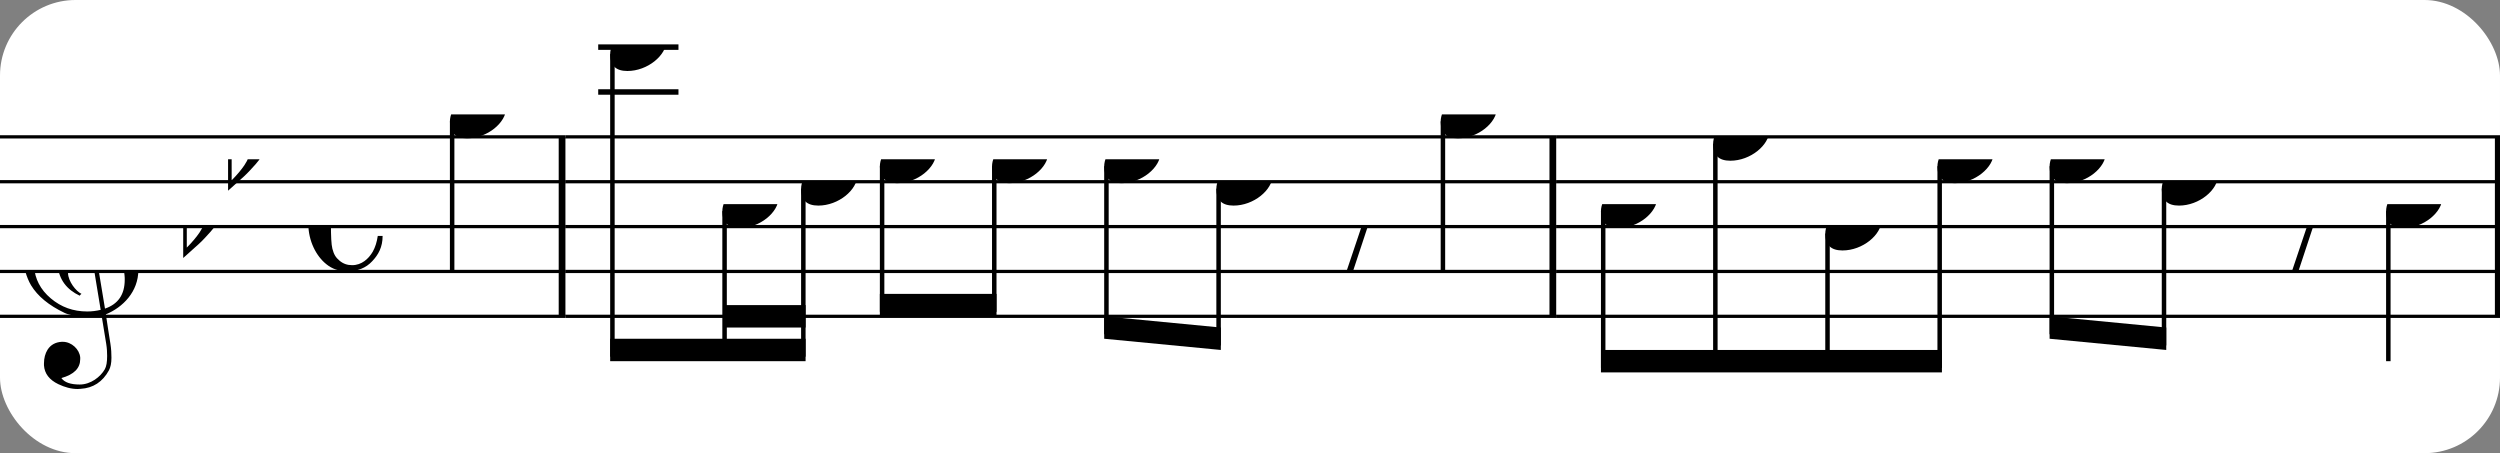 <?xml version="1.0" encoding="UTF-8" standalone="no"?>
<svg width="331px" height="60px" version="1.1" xmlns="http://www.w3.org/2000/svg" xmlns:xlink="http://www.w3.org/1999/xlink" xmlns:mei="http://www.music-encoding.org/ns/mei" overflow="visible">
   <rect width="100%" height="100%" fill="#808080" stroke="none"/>
   <desc>Engraved by Verovio 4.5.1</desc>
   <rect width="100%" height="100%" fill="#ffffff" rx="10"/>
<defs>
      <symbol id="E0A4-ixhqak" viewBox="0 0 1000 1000" overflow="inherit">
         <path transform="scale(1,-1)" d="M0 -39c0 68 73 172 200 172c66 0 114 -37 114 -95c0 -84 -106 -171 -218 -171c-64 0 -96 30 -96 94z" />
      </symbol>
      <symbol id="E050-ixhqak" viewBox="0 0 1000 1000" overflow="inherit">
         <path transform="scale(1,-1)" d="M441 -245c-23 -4 -48 -6 -76 -6c-59 0 -102 7 -130 20c-88 42 -150 93 -187 154c-26 44 -43 103 -48 176c0 6 -1 13 -1 19c0 54 15 111 45 170c29 57 65 106 110 148s96 85 153 127c-3 16 -8 46 -13 92c-4 43 -5 73 -5 89c0 117 16 172 69 257c34 54 64 82 89 82 c21 0 43 -30 69 -92s39 -115 41 -159v-15c0 -109 -21 -162 -67 -241c-13 -20 -63 -90 -98 -118c-13 -9 -25 -19 -37 -29l31 -181c8 1 18 2 28 2c58 0 102 -12 133 -35c59 -43 92 -104 98 -184c1 -7 1 -15 1 -22c0 -123 -87 -209 -181 -248c8 -57 17 -110 25 -162 c5 -31 6 -58 6 -80c0 -30 -5 -53 -14 -70c-35 -64 -88 -99 -158 -103c-5 0 -11 -1 -16 -1c-37 0 -72 10 -108 27c-50 24 -77 59 -80 105v11c0 29 7 55 20 76c18 28 45 42 79 44h6c49 0 93 -42 97 -87v-9c0 -51 -34 -86 -105 -106c17 -24 51 -36 102 -36c62 0 116 43 140 85 c9 16 13 41 13 74c0 20 -1 42 -5 67c-8 53 -18 106 -26 159zM461 939c-95 0 -135 -175 -135 -286c0 -24 2 -48 5 -71c50 39 92 82 127 128c40 53 60 100 60 140v8c-4 53 -22 81 -55 81h-2zM406 119l54 -326c73 25 110 78 110 161c0 7 0 15 -1 23c-7 95 -57 142 -151 142h-12 zM382 117c-72 -2 -128 -47 -128 -120v-7c2 -46 43 -99 75 -115c-3 -2 -7 -5 -10 -10c-70 33 -116 88 -123 172v11c0 68 44 126 88 159c23 17 49 29 78 36l-29 170c-21 -13 -52 -37 -92 -73c-50 -44 -86 -84 -109 -119c-45 -69 -67 -130 -67 -182v-13c5 -68 35 -127 93 -176 s125 -73 203 -73c25 0 50 3 75 9c-19 111 -36 221 -54 331z" />
      </symbol>
      <symbol id="E260-ixhqak" viewBox="0 0 1000 1000" overflow="inherit">
         <path transform="scale(1,-1)" d="M20 110c32 16 54 27 93 27c26 0 35 -3 54 -13c13 -7 24 -20 27 -38l4 -25c0 -28 -16 -57 -45 -89c-23 -25 -39 -44 -65 -68l-88 -79v644h20v-359zM90 106c-32 0 -48 -10 -70 -29v-194c31 31 54 59 71 84c21 32 32 59 32 84c0 9 1 16 1 20c0 14 -3 21 -11 30l-8 3z" />
      </symbol>
      <symbol id="E241-ixhqak" viewBox="0 0 1000 1000" overflow="inherit">
         <path transform="scale(1,-1)" d="M179 646c-4 8 -17 30 -18 33l-4 10c0 3 2 5 5 5s7 -2 13 -7c23 -33 46 -81 66 -132c22 -57 35 -125 35 -163c0 -104 -60 -183 -122 -241c-63 -59 -57 -53 -61 -56c-38 -34 -63 -95 -71 -95h-22v190c40 7 69 11 87 16c88 27 168 95 168 200c0 30 -12 89 -30 138 c-17 47 -31 73 -46 102z" />
      </symbol>
      <symbol id="E08A-ixhqak" viewBox="0 0 1000 1000" overflow="inherit">
         <path transform="scale(1,-1)" d="M340 179c-9 24 -56 41 -89 41c-46 0 -81 -28 -100 -58c-17 -28 -25 -78 -25 -150c0 -65 2 -111 8 -135c8 -31 18 -49 40 -67c20 -17 43 -25 70 -25c54 0 92 36 115 75c14 25 23 54 28 88h27c0 -63 -24 -105 -58 -141c-35 -38 -82 -56 -140 -56c-45 0 -83 13 -115 39 c-57 45 -101 130 -101 226c0 59 33 127 68 163c36 37 97 72 160 72c36 0 93 -21 121 -40c11 -8 23 -17 33 -30c19 -23 27 -48 27 -76c0 -51 -35 -88 -86 -88c-43 0 -76 27 -76 68c0 26 7 35 21 51c15 17 32 27 58 32c7 2 14 7 14 11z" />
      </symbol>
      <symbol id="E4E6-ixhqak" viewBox="0 0 1000 1000" overflow="inherit">
         <path transform="scale(1,-1)" d="M0 123c7 34 33 56 69 60c29 -3 43 -9 53 -29c4 -8 7 -15 10 -22c0 -21 -1 -25 -11 -35c-5 -8 -18 -14 -40 -20l12 -3l15 -1c44 0 97 26 122 56c10 11 18 26 24 42c7 1 15 2 22 3l-140 -424h-36l111 330c-10 -6 -27 -12 -53 -16l-52 -8h-10l-20 1c-1 0 -8 3 -21 6 c-37 9 -55 28 -55 60z" />
      </symbol>
      <symbol id="E566-ixhqak" viewBox="0 0 1000 1000" overflow="inherit">
         <path transform="scale(1,-1)" d="M162 167l-36 -115l-1 -10c0 -10 5 -16 16 -19c32 18 48 43 48 75c0 20 -9 43 -27 69zM432 225c0 -21 -11 -36 -31 -37c-15 0 -20 10 -23 25l3 14l2 11l1 9l-4 4c-1 -1 -2 -1 -3 -1c-23 -13 -36 -24 -47 -48l-12 -27c-18 -50 -31 -105 -47 -157h-60l58 214c0 7 -3 5 -5 9 c-7 0 -25 -8 -51 -28l-37 -28c20 -34 31 -67 31 -97c0 -12 -1 -21 -4 -28l-6 -15c-1 -3 -5 -10 -12 -19c-14 -18 -30 -26 -49 -26c-30 0 -67 18 -67 52c1 1 1 6 3 15l20 84c-9 -5 -21 -8 -36 -8c-21 0 -29 7 -40 19c-10 12 -16 27 -16 47c0 23 6 33 17 45s25 18 46 18 c19 0 39 -8 60 -25l34 117h63l-46 -158l38 31l32 20c21 10 35 13 62 15c16 0 24 -7 24 -21l-1 -10l-6 -24c21 37 44 55 70 55c23 0 39 -23 39 -47zM18 208c0 -27 17 -47 45 -47l3 -2l13 4l23 9l14 55c-17 15 -35 22 -55 22c-26 0 -43 -17 -43 -41z" />
      </symbol>
   </defs>
   <style type="text/css">g.page-margin{font-family:Times,serif;} g.ending, g.fing, g.reh, g.tempo{font-weight:bold;} g.dir, g.dynam, g.mNum{font-style:italic;} g.label{font-weight:normal;}</style>
   <svg class="definition-scale" color="black" viewBox="0 0 10030 1800">
      <g class="page-margin" transform="translate(0, 0)">
         <g id="mfsblxp" class="mdiv pageMilestone" />
         <g id="s33a8t" class="score pageMilestone" />
         <g id="sgp97qc" class="system">
            <g id="s1jtawjc" class="section systemMilestone" />
            <g id="m1eoau6y" class="measure">
               <g id="sdwdhjh" class="staff">
                  <path d="M0 540 L2268 540" stroke="currentColor" stroke-width="13" />
                  <path d="M0 720 L2268 720" stroke="currentColor" stroke-width="13" />
                  <path d="M0 900 L2268 900" stroke="currentColor" stroke-width="13" />
                  <path d="M0 1080 L2268 1080" stroke="currentColor" stroke-width="13" />
                  <path d="M0 1260 L2268 1260" stroke="currentColor" stroke-width="13" />
                  <g id="cmli74f" class="clef">
                     <use xlink:href="#E050-ixhqak" x="90" y="1080" height="720px" width="720px" />
                  </g>
                  <g id="k1en7lzm" class="keySig">
                     <g id="k1sow45p" class="keyAccid">
                        <use xlink:href="#E260-ixhqak" x="735" y="900" height="720px" width="720px" />
                     </g>
                     <g id="k1ldi8oi" class="keyAccid">
                        <use xlink:href="#E260-ixhqak" x="915" y="630" height="720px" width="720px" />
                     </g>
                  </g>
                  <g id="mz26t5s" class="meterSig">
                     <use xlink:href="#E08A-ixhqak" x="1237" y="900" height="720px" width="720px" />
                  </g>
                  <g id="l1vct5gz" class="layer">
                     <g id="n1qojwd5" class="note">
                        <g class="notehead">
                           <use xlink:href="#E0A4-ixhqak" x="1805" y="450" height="720px" width="720px" />
                        </g>
                        <g id="s1bazjvn" class="stem">
                           <path d="M1814 478 L1814 1080" stroke="currentColor" stroke-width="18" />
                           <g id="fdd62s2" class="flag">
                              <use xlink:href="#E241-ixhqak" x="1805" y="1080" height="720px" width="720px" />
                           </g>
                        </g>
                     </g>
                  </g>
               </g>
               <g id="be2gxbt" class="barLine">
                  <path d="M2255 540 L2255 1260" stroke="currentColor" stroke-width="27" />
               </g>
            </g>
            <g id="mt96zr" class="measure">
               <g id="s11f0wby" class="staff">
                  <path d="M2268 540 L6243 540" stroke="currentColor" stroke-width="13" />
                  <path d="M2268 720 L6243 720" stroke="currentColor" stroke-width="13" />
                  <path d="M2268 900 L6243 900" stroke="currentColor" stroke-width="13" />
                  <path d="M2268 1080 L6243 1080" stroke="currentColor" stroke-width="13" />
                  <path d="M2268 1260 L6243 1260" stroke="currentColor" stroke-width="13" />
                  <g class="ledgerLines above">
                     <path d="M2400 360 L2722 360" stroke="currentColor" stroke-width="22" />
                     <path d="M2400 180 L2722 180" stroke="currentColor" stroke-width="22" />
                  </g>
                  <g id="l14ehnsu" class="layer">
                     <g id="brcix8g" class="beam">
                        <polygon points="2448,1440 3232,1440 3232,1350 2448,1350" />
                        <polygon points="2907,1305 3232,1305 3232,1215 2907,1215" />
                        <g id="nezlk35" class="note">
                           <g class="notehead">
                              <use xlink:href="#E0A4-ixhqak" x="2448" y="180" height="720px" width="720px" />
                           </g>
                           <g id="swklbd4" class="stem">
                              <path d="M2457 208 L2457 1422" stroke="currentColor" stroke-width="18" />
                           </g>
                        </g>
                        <g id="nsqxy6q" class="note">
                           <g class="notehead">
                              <use xlink:href="#E0A4-ixhqak" x="2898" y="810" height="720px" width="720px" />
                           </g>
                           <g id="sectsvf" class="stem">
                              <path d="M2907 838 L2907 1422" stroke="currentColor" stroke-width="18" />
                           </g>
                        </g>
                        <g id="n1mnzr7h" class="note">
                           <g class="notehead">
                              <use xlink:href="#E0A4-ixhqak" x="3214" y="720" height="720px" width="720px" />
                           </g>
                           <g id="s12876mr" class="stem">
                              <path d="M3223 748 L3223 1422" stroke="currentColor" stroke-width="18" />
                           </g>
                        </g>
                     </g>
                     <g id="bjhaeki" class="beam">
                        <polygon points="3530,1260 3998,1260 3998,1170 3530,1170" />
                        <g id="n30wh3m" class="note">
                           <g class="notehead">
                              <use xlink:href="#E0A4-ixhqak" x="3530" y="630" height="720px" width="720px" />
                           </g>
                           <g id="s1mt41fl" class="stem">
                              <path d="M3539 658 L3539 1242" stroke="currentColor" stroke-width="18" />
                           </g>
                           <g id="a1pxfeow" class="accid" />
                        </g>
                        <g id="ng64873" class="note">
                           <g class="notehead">
                              <use xlink:href="#E0A4-ixhqak" x="3980" y="630" height="720px" width="720px" />
                           </g>
                           <g id="s1wnlzk0" class="stem">
                              <path d="M3989 658 L3989 1242" stroke="currentColor" stroke-width="18" />
                           </g>
                           <g id="a1c8z2xe" class="accid" />
                        </g>
                     </g>
                     <g id="b1vzhhg5" class="beam">
                        <polygon points="4430,1350 4898,1395 4898,1305 4430,1260" />
                        <g id="n1and1zj" class="note">
                           <g class="notehead">
                              <use xlink:href="#E0A4-ixhqak" x="4430" y="630" height="720px" width="720px" />
                           </g>
                           <g id="sig4edn" class="stem">
                              <path d="M4439 658 L4439 1332" stroke="currentColor" stroke-width="18" />
                           </g>
                           <g id="a11d5g39" class="accid" />
                        </g>
                        <g id="n8ip7h" class="note">
                           <g class="notehead">
                              <use xlink:href="#E0A4-ixhqak" x="4880" y="720" height="720px" width="720px" />
                           </g>
                           <g id="s1f2v50n" class="stem">
                              <path d="M4889 748 L4889 1377" stroke="currentColor" stroke-width="18" />
                           </g>
                        </g>
                     </g>
                     <g id="r1iouorj" class="rest">
                        <use xlink:href="#E4E6-ixhqak" x="5330" y="900" height="720px" width="720px" />
                     </g>
                     <g id="nz9yy03" class="note">
                        <g class="notehead">
                           <use xlink:href="#E0A4-ixhqak" x="5780" y="450" height="720px" width="720px" />
                        </g>
                        <g id="s1bmsevo" class="stem">
                           <path d="M5789 478 L5789 1080" stroke="currentColor" stroke-width="18" />
                           <g id="f1d1igpl" class="flag">
                              <use xlink:href="#E241-ixhqak" x="5780" y="1080" height="720px" width="720px" />
                           </g>
                        </g>
                     </g>
                  </g>
               </g>
               <g id="tcgua0g" class="trill">
                  <use xlink:href="#E566-ixhqak" x="4387" y="495" height="720px" width="720px" />
               </g>
               <g id="bzfarzv" class="barLine">
                  <path d="M6230 540 L6230 1260" stroke="currentColor" stroke-width="27" />
               </g>
            </g>
            <g id="mhnf17b" class="measure">
               <g id="s1v0aq32" class="staff">
                  <path d="M6243 540 L10036 540" stroke="currentColor" stroke-width="13" />
                  <path d="M6243 720 L10036 720" stroke="currentColor" stroke-width="13" />
                  <path d="M6243 900 L10036 900" stroke="currentColor" stroke-width="13" />
                  <path d="M6243 1080 L10036 1080" stroke="currentColor" stroke-width="13" />
                  <path d="M6243 1260 L10036 1260" stroke="currentColor" stroke-width="13" />
                  <g id="lyalxxx" class="layer">
                     <g id="b1b0i63j" class="beam">
                        <polygon points="6423,1485 7791,1485 7791,1395 6423,1395" />
                        <g id="n1rea5nu" class="note">
                           <g class="notehead">
                              <use xlink:href="#E0A4-ixhqak" x="6423" y="810" height="720px" width="720px" />
                           </g>
                           <g id="s1vrvu6q" class="stem">
                              <path d="M6432 838 L6432 1467" stroke="currentColor" stroke-width="18" />
                           </g>
                        </g>
                        <g id="na0rdl0" class="note">
                           <g class="notehead">
                              <use xlink:href="#E0A4-ixhqak" x="6873" y="540" height="720px" width="720px" />
                           </g>
                           <g id="s1v9r2zg" class="stem">
                              <path d="M6882 568 L6882 1467" stroke="currentColor" stroke-width="18" />
                           </g>
                        </g>
                        <g id="n1da5sff" class="note">
                           <g class="notehead">
                              <use xlink:href="#E0A4-ixhqak" x="7323" y="900" height="720px" width="720px" />
                           </g>
                           <g id="s1ycml91" class="stem">
                              <path d="M7332 928 L7332 1467" stroke="currentColor" stroke-width="18" />
                           </g>
                           <g id="a1qkas8o" class="accid" />
                        </g>
                        <g id="nix3e33" class="note">
                           <g class="notehead">
                              <use xlink:href="#E0A4-ixhqak" x="7773" y="630" height="720px" width="720px" />
                           </g>
                           <g id="s198izqo" class="stem">
                              <path d="M7782 658 L7782 1467" stroke="currentColor" stroke-width="18" />
                           </g>
                           <g id="az0yum5" class="accid" />
                        </g>
                     </g>
                     <g id="b1mjeqdn" class="beam">
                        <polygon points="8223,1350 8691,1395 8691,1305 8223,1260" />
                        <g id="n1hlbnh3" class="note">
                           <g class="notehead">
                              <use xlink:href="#E0A4-ixhqak" x="8223" y="630" height="720px" width="720px" />
                           </g>
                           <g id="s1cmxby4" class="stem">
                              <path d="M8232 658 L8232 1332" stroke="currentColor" stroke-width="18" />
                           </g>
                           <g id="a9jn1dk" class="accid" />
                        </g>
                        <g id="n94orx5" class="note">
                           <g class="notehead">
                              <use xlink:href="#E0A4-ixhqak" x="8673" y="720" height="720px" width="720px" />
                           </g>
                           <g id="spkvx5d" class="stem">
                              <path d="M8682 748 L8682 1377" stroke="currentColor" stroke-width="18" />
                           </g>
                        </g>
                     </g>
                     <g id="rx9zepl" class="rest">
                        <use xlink:href="#E4E6-ixhqak" x="9123" y="900" height="720px" width="720px" />
                     </g>
                     <g id="nvfiijj" class="note">
                        <g class="notehead">
                           <use xlink:href="#E0A4-ixhqak" x="9573" y="810" height="720px" width="720px" />
                        </g>
                        <g id="stbxgsx" class="stem">
                           <path d="M9582 838 L9582 1440" stroke="currentColor" stroke-width="18" />
                           <g id="f1hpr4rh" class="flag">
                              <use xlink:href="#E241-ixhqak" x="9573" y="1440" height="720px" width="720px" />
                           </g>
                        </g>
                     </g>
                  </g>
               </g>
               <g id="t1f35wso" class="trill">
                  <use xlink:href="#E566-ixhqak" x="8180" y="495" height="720px" width="720px" />
               </g>
               <g id="b3a3ar5" class="barLine">
                  <path d="M10023 540 L10023 1260" stroke="currentColor" stroke-width="27" />
               </g>
            </g>
            <g id="sogslw2" class="systemMilestoneEnd s1jtawjc" />
         </g>
         <g id="p1co1clu" class="pageMilestoneEnd s33a8t" />
         <g id="p1k7wr85" class="pageMilestoneEnd mfsblxp" />
      </g>
   </svg>
</svg>
